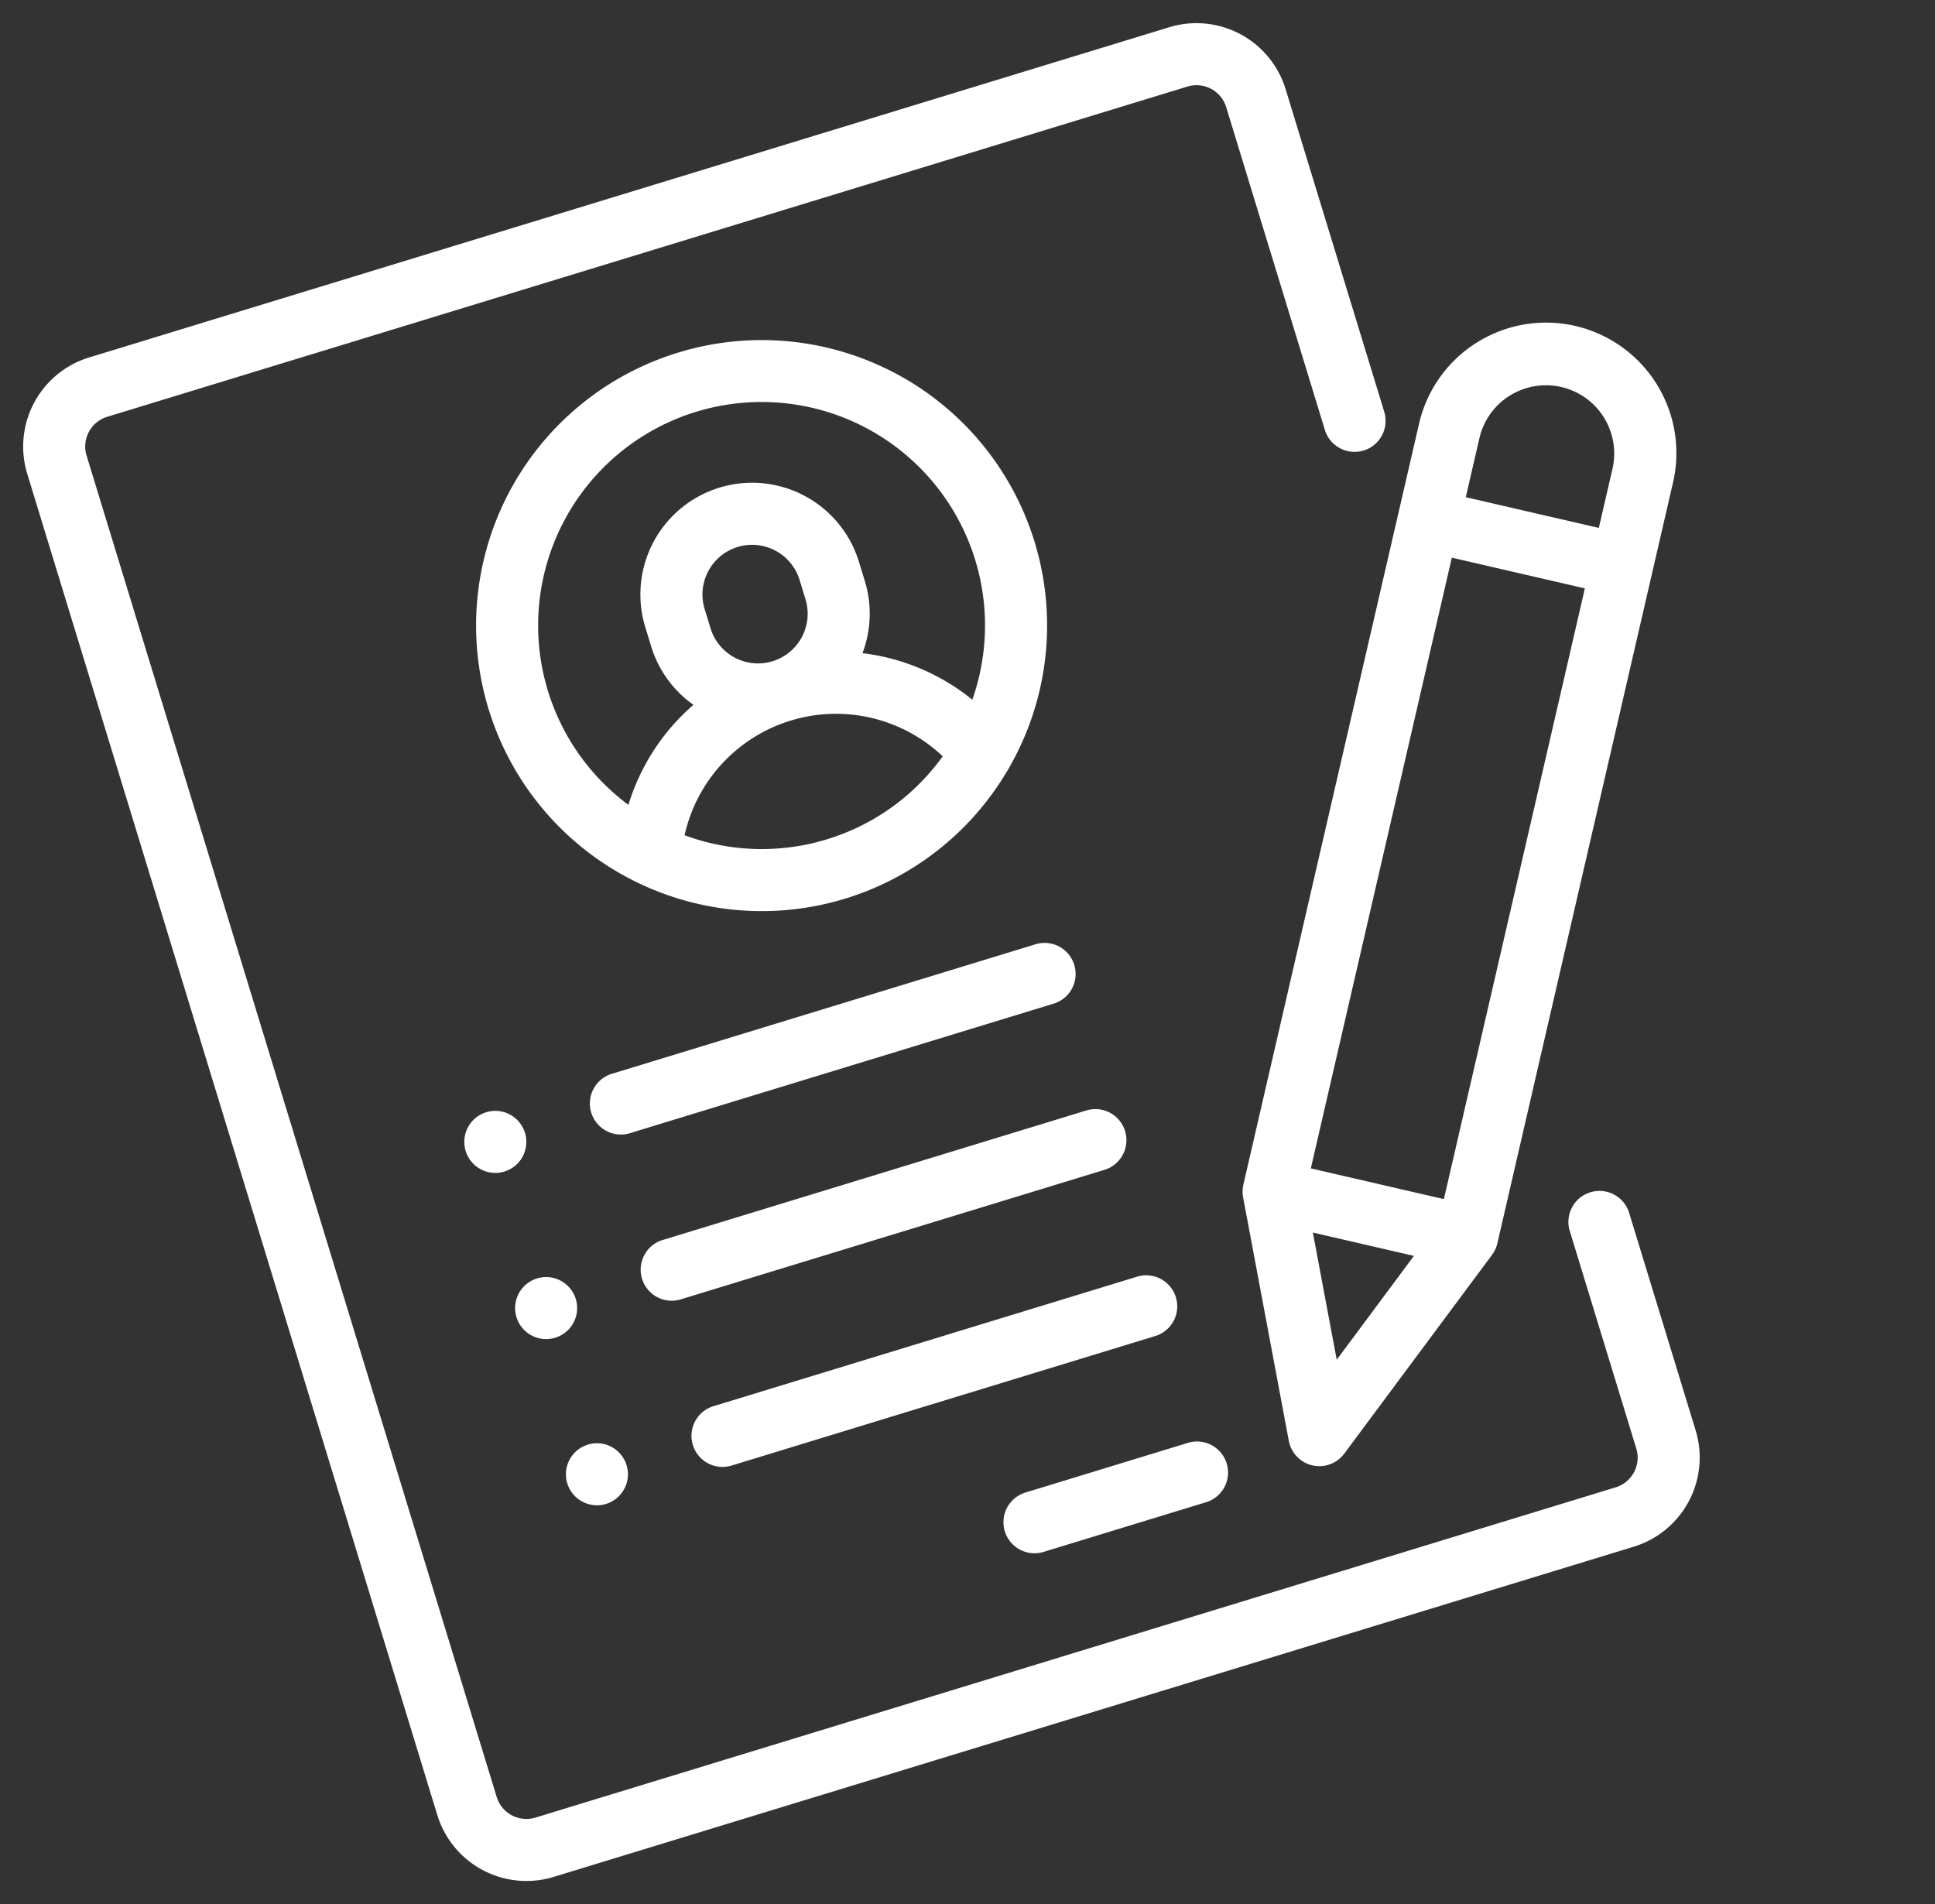 <?xml version="1.0" encoding="UTF-8"?>
<svg xmlns="http://www.w3.org/2000/svg" width="355.169" height="349.514" viewBox="0 0 355.169 349.514">
  <rect x="0" y="0" width="355.169" height="349.514" fill="#333333" stroke="none"/>
  <g id="resume" transform="translate(-0.007 70.615) rotate(-17)">
    <g id="Gruppe_86" data-name="Gruppe 86" transform="translate(0.007)">
      <g id="Gruppe_85" data-name="Gruppe 85">
        <path id="Pfad_31" data-name="Pfad 31" d="M235.829,84.731a5.7,5.7,0,0,0,5.7-5.7V17.089A17.108,17.108,0,0,0,224.436,0H17.1A17.108,17.108,0,0,0,.007,17.089V274.556A17.108,17.108,0,0,0,17.1,291.644H224.436a17.108,17.108,0,0,0,17.089-17.089V232.591a5.7,5.7,0,0,0-11.392,0v41.965a5.7,5.7,0,0,1-5.7,5.7H17.1a5.7,5.7,0,0,1-5.7-5.7V17.089a5.7,5.7,0,0,1,5.7-5.7H224.436a5.7,5.7,0,0,1,5.7,5.7V79.034A5.7,5.7,0,0,0,235.829,84.731Z" transform="translate(-0.007)" fill="#fff"></path>
      </g>
    </g>
    <g id="Gruppe_88" data-name="Gruppe 88" transform="translate(68.361 30.759)">
      <g id="Gruppe_87" data-name="Gruppe 87">
        <path id="Pfad_32" data-name="Pfad 32" d="M172.412,54a52.379,52.379,0,0,0-35.953,90.495,5.632,5.632,0,0,0,.612.57,52.306,52.306,0,0,0,70.682,0,5.692,5.692,0,0,0,.612-.57A52.378,52.378,0,0,0,172.412,54Zm0,93.417a40.793,40.793,0,0,1-24.773-8.355,28.481,28.481,0,0,1,49.546,0A40.794,40.794,0,0,1,172.412,147.417ZM163.3,104.126v-3.7a9.114,9.114,0,1,1,18.228,0v3.7a9.114,9.114,0,1,1-18.228,0Zm42.118,26.591a39.517,39.517,0,0,0-16.783-14.068,20.4,20.4,0,0,0,4.285-12.524v-3.7a20.506,20.506,0,0,0-41.012,0v3.7a20.4,20.4,0,0,0,4.285,12.524,39.517,39.517,0,0,0-16.783,14.068,41.013,41.013,0,1,1,66.007,0Z" transform="translate(-120.007 -54)" fill="#fff"></path>
      </g>
    </g>
    <g id="Gruppe_90" data-name="Gruppe 90" transform="translate(115.07 249.493)">
      <g id="Gruppe_89" data-name="Gruppe 89">
        <path id="Pfad_33" data-name="Pfad 33" d="M238.463,438H207.7a5.7,5.7,0,1,0,0,11.392h30.759a5.7,5.7,0,1,0,0-11.392Z" transform="translate(-202.007 -438)" fill="#fff"></path>
      </g>
    </g>
    <g id="Gruppe_92" data-name="Gruppe 92" transform="translate(64.943 217.594)">
      <g id="Gruppe_91" data-name="Gruppe 91">
        <path id="Pfad_34" data-name="Pfad 34" d="M200.589,382H119.7a5.7,5.7,0,1,0,0,11.392h80.886a5.7,5.7,0,1,0,0-11.392Z" transform="translate(-114.007 -382)" fill="#fff"></path>
      </g>
    </g>
    <g id="Gruppe_94" data-name="Gruppe 94" transform="translate(64.943 185.695)">
      <g id="Gruppe_93" data-name="Gruppe 93">
        <path id="Pfad_35" data-name="Pfad 35" d="M200.589,326H119.7a5.7,5.7,0,1,0,0,11.392h80.886a5.7,5.7,0,1,0,0-11.392Z" transform="translate(-114.007 -326)" fill="#fff"></path>
      </g>
    </g>
    <g id="Gruppe_96" data-name="Gruppe 96" transform="translate(40.609 153.797)">
      <g id="Gruppe_95" data-name="Gruppe 95">
        <path id="Pfad_36" data-name="Pfad 36" d="M81.015,271.669a5.692,5.692,0,1,0,1.67,4.027A5.74,5.74,0,0,0,81.015,271.669Z" transform="translate(-71.287 -270)" fill="#fff"></path>
      </g>
    </g>
    <g id="Gruppe_98" data-name="Gruppe 98" transform="translate(40.609 185.695)">
      <g id="Gruppe_97" data-name="Gruppe 97">
        <path id="Pfad_37" data-name="Pfad 37" d="M81.015,327.669a5.692,5.692,0,1,0,1.67,4.027A5.75,5.75,0,0,0,81.015,327.669Z" transform="translate(-71.287 -326)" fill="#fff"></path>
      </g>
    </g>
    <g id="Gruppe_100" data-name="Gruppe 100" transform="translate(40.609 217.594)">
      <g id="Gruppe_99" data-name="Gruppe 99">
        <path id="Pfad_38" data-name="Pfad 38" d="M81.015,383.669a5.692,5.692,0,1,0,1.67,4.027A5.75,5.75,0,0,0,81.015,383.669Z" transform="translate(-71.287 -382)" fill="#fff"></path>
      </g>
    </g>
    <g id="Gruppe_102" data-name="Gruppe 102" transform="translate(64.943 153.797)">
      <g id="Gruppe_101" data-name="Gruppe 101">
        <path id="Pfad_39" data-name="Pfad 39" d="M200.589,270H119.7a5.7,5.7,0,1,0,0,11.392h80.886a5.7,5.7,0,1,0,0-11.392Z" transform="translate(-114.007 -270)" fill="#fff"></path>
      </g>
    </g>
    <g id="Gruppe_104" data-name="Gruppe 104" transform="translate(169.515 71.017)">
      <g id="Gruppe_103" data-name="Gruppe 103">
        <path id="Pfad_40" data-name="Pfad 40" d="M407.761,127.891a23.923,23.923,0,0,0-32.681,8.757L303.4,260.8a5.706,5.706,0,0,0-.728,2.216l-5.046,45.2a5.7,5.7,0,0,0,9.039,5.219l36.617-26.968a5.687,5.687,0,0,0,1.555-1.738l71.681-124.156A23.951,23.951,0,0,0,407.761,127.891ZM310.391,296.54l2.635-23.6,16.486,9.518ZM337.818,274.1l-21.705-12.532,57.523-99.632,21.705,12.532Zm68.833-119.223-5.615,9.725-21.705-12.532,5.615-9.725a12.532,12.532,0,0,1,21.705,12.532Z" transform="translate(-297.589 -124.675)" fill="#fff"></path>
      </g>
    </g>
  </g>
</svg>
